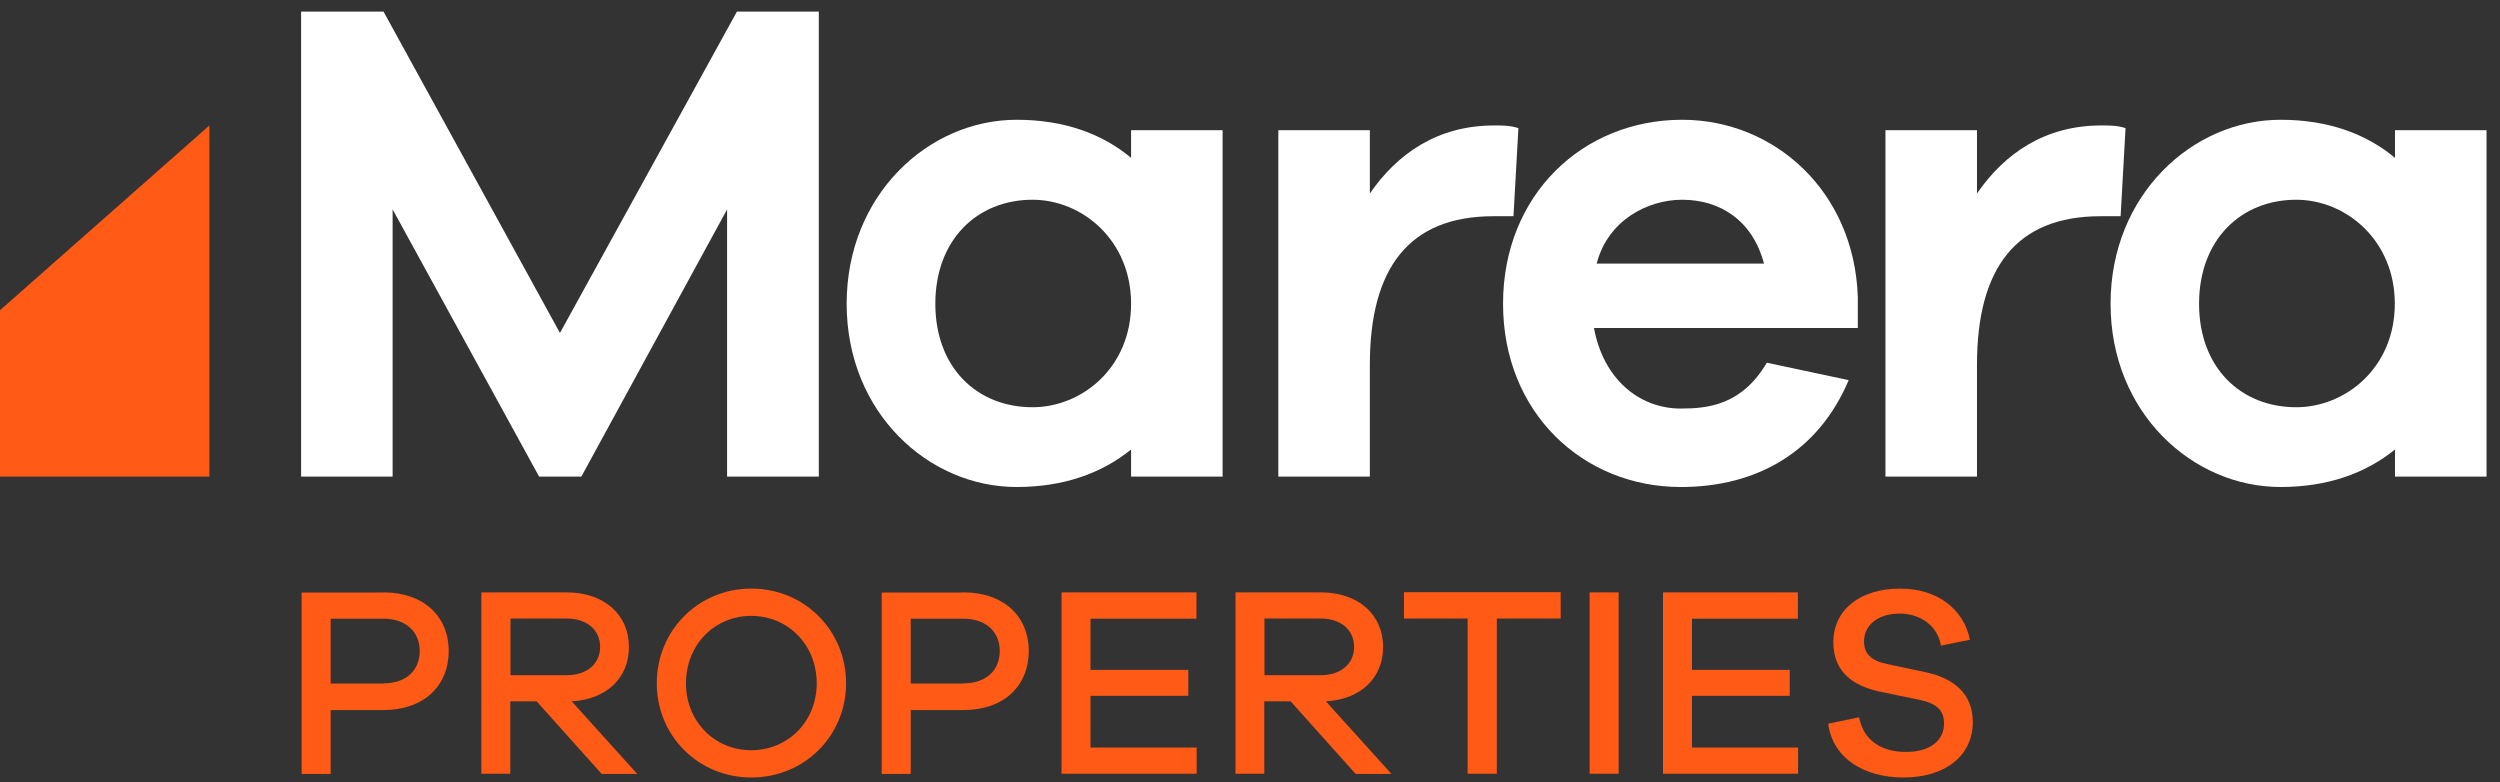 <svg width="163" height="51" viewBox="0 0 163 51" fill="none" xmlns="http://www.w3.org/2000/svg">
<rect x="0" y="0" width="163" height="51" fill="#333333" stroke="none"/>
<path d="M25.006 38.623C27.613 38.623 29.256 40.179 29.256 42.44C29.256 44.738 27.613 46.295 25.006 46.295H21.559V50.459H19.669V38.635H25.006V38.623ZM25.006 44.553C26.489 44.553 27.366 43.701 27.366 42.44C27.366 41.217 26.489 40.34 25.006 40.34H21.559V44.565H25.006V44.553Z" fill="#FF5A16"/>
<path d="M39.215 50.446L34.989 45.727H33.272V50.446H31.382V38.623H36.942C39.376 38.623 41.006 40.056 41.006 42.193C41.006 44.219 39.524 45.603 37.275 45.727L41.55 50.459H39.215V50.446ZM36.954 44.022C38.264 44.022 39.128 43.281 39.128 42.181C39.128 41.069 38.264 40.328 36.954 40.328H33.285V44.022H36.954Z" fill="#FF5A16"/>
<path d="M55.165 44.553C55.165 47.975 52.447 50.693 48.987 50.693C45.528 50.693 42.822 47.975 42.822 44.553C42.822 41.106 45.528 38.376 48.987 38.376C52.447 38.376 55.165 41.106 55.165 44.553ZM53.25 44.553C53.25 42.045 51.384 40.155 48.975 40.155C46.59 40.155 44.725 42.045 44.725 44.553C44.725 47.036 46.59 48.914 48.975 48.914C51.384 48.914 53.25 47.036 53.25 44.553Z" fill="#FF5A16"/>
<path d="M62.825 38.623C65.431 38.623 67.075 40.179 67.075 42.44C67.075 44.738 65.431 46.295 62.825 46.295H59.378V50.459H57.487V38.635H62.825V38.623ZM62.825 44.553C64.307 44.553 65.184 43.701 65.184 42.44C65.184 41.217 64.307 40.34 62.825 40.34H59.378V44.565H62.825V44.553Z" fill="#FF5A16"/>
<path d="M78.021 50.446H69.212V38.623H78.009V40.34H71.102V43.676H77.477V45.368H71.102V48.741H78.021V50.446Z" fill="#FF5A16"/>
<path d="M88.374 50.446L84.149 45.727H82.432V50.446H80.554V38.623H86.113C88.547 38.623 90.178 40.056 90.178 42.193C90.178 44.219 88.696 45.603 86.447 45.727L90.722 50.459H88.374V50.446ZM86.113 44.022C87.423 44.022 88.288 43.281 88.288 42.181C88.288 41.069 87.423 40.328 86.113 40.328H82.444V44.022H86.113Z" fill="#FF5A16"/>
<path d="M97.592 40.328V50.446H95.689V40.328H91.538V38.61H101.756V40.328H97.592Z" fill="#FF5A16"/>
<path d="M103.646 50.446V38.623H105.536V50.446H103.646Z" fill="#FF5A16"/>
<path d="M117.236 50.446H108.427V38.623H117.223V40.34H110.317V43.676H116.692V45.368H110.317V48.741H117.236V50.446Z" fill="#FF5A16"/>
<path d="M128.442 41.711L126.551 42.094C126.341 40.846 125.266 40.006 123.846 40.006C122.45 40.006 121.535 40.76 121.535 41.81C121.535 42.638 122.017 43.083 123.03 43.293L125.588 43.836C127.354 44.219 128.627 45.208 128.627 47.073C128.627 49.297 126.811 50.693 124.093 50.693C121.585 50.693 119.497 49.47 119.2 47.185L121.214 46.765C121.498 48.284 122.684 49.026 124.266 49.026C125.86 49.026 126.749 48.272 126.749 47.185C126.749 46.283 126.267 45.863 125.094 45.616L122.511 45.084C121.041 44.751 119.534 43.972 119.534 41.872C119.534 39.784 121.251 38.376 123.883 38.376C126.292 38.376 128.022 39.685 128.442 41.711Z" fill="#FF5A16"/>
<path d="M0 20.226V31.074H13.652V8.18L0 20.226Z" fill="#FF5A16"/>
<path d="M53.386 31.074H47.406V13.653L37.905 31.074H35.15L25.599 13.653V31.074H19.632V0.755H25.006L36.509 21.709L48.048 0.755H53.386V31.074Z" fill="white"/>
<path d="M79.714 31.074H73.747V29.307C71.844 30.851 69.361 31.753 66.284 31.753C60.539 31.753 55.202 26.91 55.202 19.806C55.202 12.702 60.539 7.809 66.284 7.809C69.361 7.809 71.857 8.711 73.747 10.293V8.489H79.714V31.074ZM73.747 19.806C73.747 15.642 70.535 13.023 67.322 13.023C63.702 13.023 60.984 15.642 60.984 19.806C60.984 23.97 63.702 26.552 67.322 26.552C70.535 26.552 73.747 23.97 73.747 19.806Z" fill="white"/>
<path d="M99 8.353L98.679 14.098H97.37C91.847 14.098 89.314 17.496 89.314 23.784V31.074H83.347V8.489H89.314V12.616C91.118 9.996 93.75 8.18 97.419 8.18C98 8.18 98.457 8.18 99 8.353Z" fill="white"/>
<path d="M121.128 21.387H103.929C104.522 24.649 106.82 26.638 109.588 26.638C111.355 26.638 113.566 26.416 115.197 23.648L120.534 24.785C118.545 29.492 114.518 31.753 109.588 31.753C103.213 31.753 97.999 26.91 97.999 19.806C97.999 12.702 103.2 7.809 109.674 7.809C115.691 7.809 120.893 12.467 121.128 19.349V21.387ZM104.102 17.187H115.012C114.246 14.296 112.071 13.023 109.674 13.023C107.414 13.023 104.831 14.37 104.102 17.187Z" fill="white"/>
<path d="M138.585 8.353L138.264 14.098H136.955C131.432 14.098 128.899 17.496 128.899 23.784V31.074H122.932V8.489H128.899V12.616C130.703 9.996 133.335 8.18 137.004 8.18C137.597 8.18 138.042 8.18 138.585 8.353Z" fill="white"/>
<path d="M162.122 31.074H156.154V29.307C154.251 30.851 151.768 31.753 148.692 31.753C142.947 31.753 137.609 26.91 137.609 19.806C137.609 12.702 142.947 7.809 148.692 7.809C151.768 7.809 154.264 8.711 156.154 10.293V8.489H162.122V31.074ZM156.142 19.806C156.142 15.642 152.93 13.023 149.717 13.023C146.097 13.023 143.379 15.642 143.379 19.806C143.379 23.97 146.097 26.552 149.717 26.552C152.93 26.552 156.142 23.97 156.142 19.806Z" fill="white"/>
</svg>
